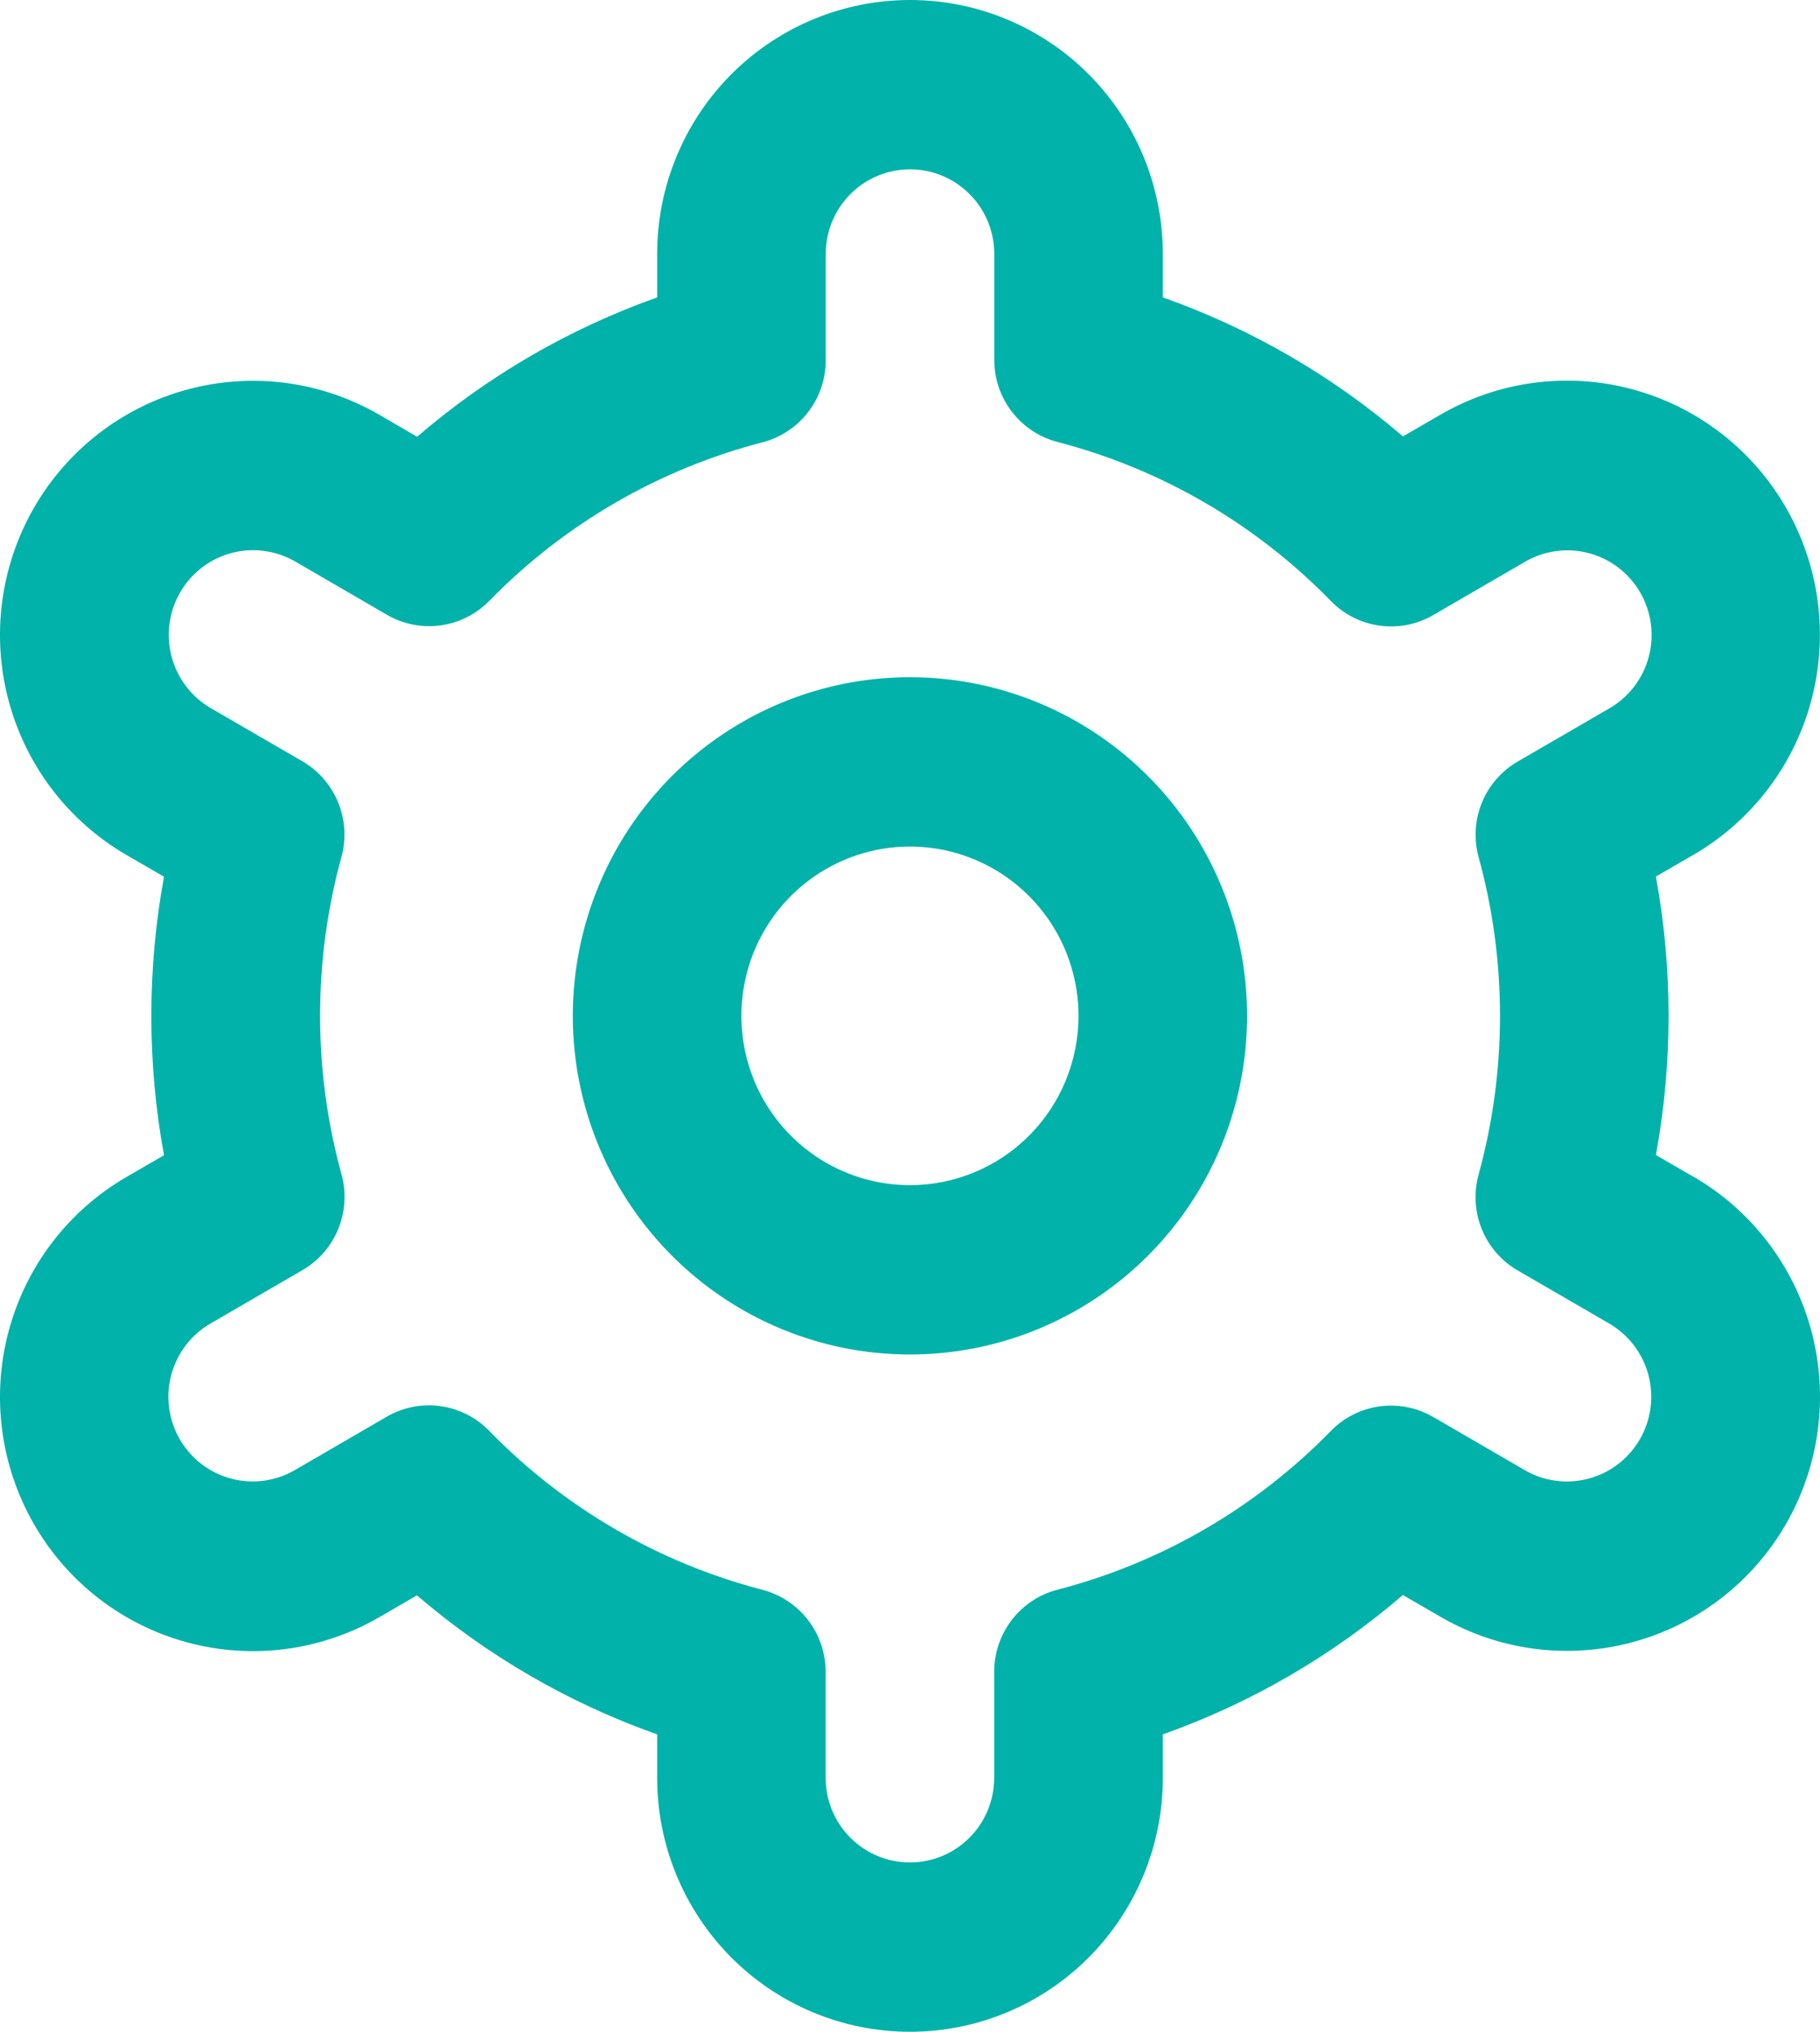 <svg width="43" height="48" viewBox="0 0 43 48" fill="none" xmlns="http://www.w3.org/2000/svg">
<path d="M21.499 15.999C19.923 15.999 18.383 16.469 17.073 17.348C15.763 18.227 14.742 19.476 14.14 20.938C13.537 22.4 13.379 24.008 13.686 25.56C13.994 27.112 14.752 28.537 15.866 29.656C16.98 30.775 18.399 31.537 19.945 31.846C21.49 32.154 23.091 31.996 24.547 31.39C26.002 30.785 27.246 29.76 28.122 28.444C28.997 27.128 29.464 25.582 29.464 23.999C29.464 21.878 28.625 19.843 27.131 18.343C25.637 16.842 23.611 15.999 21.499 15.999ZM21.499 27.999C20.711 27.999 19.941 27.765 19.286 27.325C18.631 26.886 18.12 26.261 17.819 25.53C17.518 24.799 17.439 23.995 17.593 23.219C17.746 22.443 18.125 21.73 18.682 21.171C19.239 20.612 19.949 20.231 20.722 20.076C21.494 19.922 22.295 20.001 23.023 20.304C23.75 20.607 24.372 21.119 24.81 21.777C25.248 22.435 25.481 23.208 25.481 23.999C25.481 25.06 25.062 26.078 24.315 26.828C23.568 27.578 22.555 27.999 21.499 27.999Z" fill="#00B2A9"/>
<path d="M40.008 27.8L39.123 27.288C39.522 25.113 39.522 22.883 39.123 20.708L40.008 20.196C40.688 19.802 41.284 19.277 41.762 18.652C42.24 18.027 42.59 17.313 42.794 16.552C42.997 15.79 43.049 14.996 42.947 14.214C42.845 13.433 42.59 12.679 42.198 11.996C41.806 11.313 41.283 10.714 40.661 10.234C40.038 9.754 39.328 9.402 38.569 9.198C37.811 8.993 37.021 8.941 36.242 9.044C35.464 9.146 34.714 9.402 34.034 9.796L33.147 10.31C31.474 8.874 29.55 7.761 27.474 7.026V6C27.474 4.409 26.845 2.883 25.724 1.757C24.604 0.632 23.084 0 21.5 0C19.916 0 18.396 0.632 17.276 1.757C16.155 2.883 15.526 4.409 15.526 6V7.026C13.45 7.763 11.527 8.879 9.855 10.318L8.964 9.8C7.591 9.004 5.96 8.789 4.428 9.202C2.897 9.614 1.592 10.621 0.8 12C0.008 13.379 -0.207 15.018 0.204 16.556C0.615 18.093 1.617 19.404 2.99 20.2L3.875 20.712C3.476 22.887 3.476 25.117 3.875 27.292L2.99 27.804C1.617 28.6 0.615 29.911 0.204 31.448C-0.207 32.986 0.008 34.625 0.8 36.004C1.592 37.383 2.897 38.39 4.428 38.802C5.96 39.215 7.591 39 8.964 38.204L9.851 37.69C11.525 39.126 13.449 40.24 15.526 40.974V42C15.526 43.591 16.155 45.117 17.276 46.243C18.396 47.368 19.916 48 21.5 48C23.084 48 24.604 47.368 25.724 46.243C26.845 45.117 27.474 43.591 27.474 42V40.974C29.55 40.237 31.473 39.121 33.145 37.682L34.036 38.198C35.409 38.994 37.04 39.209 38.572 38.796C40.103 38.384 41.408 37.377 42.2 35.998C42.992 34.619 43.207 32.98 42.796 31.442C42.385 29.905 41.383 28.594 40.01 27.798L40.008 27.8ZM34.934 20.248C35.608 22.702 35.608 25.294 34.934 27.748C34.816 28.175 34.843 28.63 35.01 29.04C35.177 29.45 35.475 29.793 35.858 30.014L38.016 31.266C38.474 31.531 38.808 31.968 38.945 32.481C39.082 32.993 39.01 33.539 38.746 33.999C38.482 34.459 38.047 34.794 37.537 34.931C37.026 35.069 36.483 34.997 36.025 34.732L33.862 33.476C33.48 33.254 33.034 33.165 32.596 33.225C32.158 33.285 31.752 33.489 31.443 33.806C29.67 35.623 27.437 36.92 24.985 37.556C24.557 37.666 24.177 37.917 23.907 38.268C23.636 38.619 23.489 39.05 23.489 39.494V42C23.489 42.53 23.28 43.039 22.906 43.414C22.533 43.789 22.026 44 21.498 44C20.97 44 20.463 43.789 20.09 43.414C19.716 43.039 19.507 42.53 19.507 42V39.496C19.507 39.052 19.36 38.621 19.089 38.27C18.819 37.919 18.439 37.669 18.011 37.558C15.559 36.919 13.326 35.62 11.555 33.8C11.246 33.483 10.84 33.279 10.402 33.219C9.964 33.159 9.518 33.248 9.136 33.47L6.977 34.724C6.75 34.857 6.5 34.944 6.24 34.98C5.98 35.016 5.715 35 5.461 34.932C5.207 34.865 4.969 34.748 4.76 34.587C4.552 34.427 4.377 34.227 4.245 33.999C4.114 33.77 4.029 33.518 3.995 33.256C3.961 32.995 3.979 32.729 4.048 32.475C4.117 32.22 4.235 31.982 4.396 31.773C4.557 31.565 4.757 31.39 4.986 31.26L7.144 30.008C7.527 29.787 7.825 29.444 7.992 29.034C8.159 28.623 8.186 28.169 8.068 27.742C7.394 25.288 7.394 22.696 8.068 20.242C8.184 19.816 8.156 19.363 7.988 18.955C7.821 18.546 7.523 18.205 7.142 17.984L4.984 16.732C4.526 16.467 4.192 16.03 4.055 15.517C3.918 15.005 3.99 14.459 4.254 13.999C4.518 13.539 4.953 13.204 5.463 13.066C5.974 12.929 6.517 13.001 6.975 13.266L9.138 14.522C9.519 14.745 9.964 14.834 10.401 14.776C10.839 14.718 11.245 14.515 11.555 14.2C13.328 12.383 15.561 11.086 18.013 10.45C18.442 10.339 18.823 10.088 19.094 9.735C19.365 9.383 19.511 8.949 19.509 8.504V6C19.509 5.47 19.718 4.961 20.092 4.586C20.465 4.211 20.972 4 21.5 4C22.028 4 22.535 4.211 22.908 4.586C23.282 4.961 23.491 5.47 23.491 6V8.504C23.491 8.948 23.638 9.379 23.909 9.73C24.18 10.081 24.559 10.332 24.987 10.442C27.44 11.08 29.673 12.38 31.445 14.2C31.754 14.517 32.16 14.721 32.598 14.781C33.036 14.841 33.482 14.752 33.864 14.53L36.023 13.276C36.249 13.143 36.5 13.056 36.76 13.02C37.02 12.984 37.285 13 37.539 13.068C37.793 13.135 38.031 13.252 38.24 13.413C38.448 13.573 38.623 13.773 38.755 14.001C38.886 14.23 38.971 14.482 39.005 14.744C39.039 15.005 39.021 15.271 38.952 15.525C38.883 15.78 38.765 16.018 38.604 16.227C38.443 16.435 38.243 16.61 38.014 16.74L35.856 17.992C35.475 18.213 35.179 18.555 35.012 18.963C34.845 19.372 34.818 19.824 34.934 20.25V20.248Z" fill="#00B2A9"/>
</svg>

